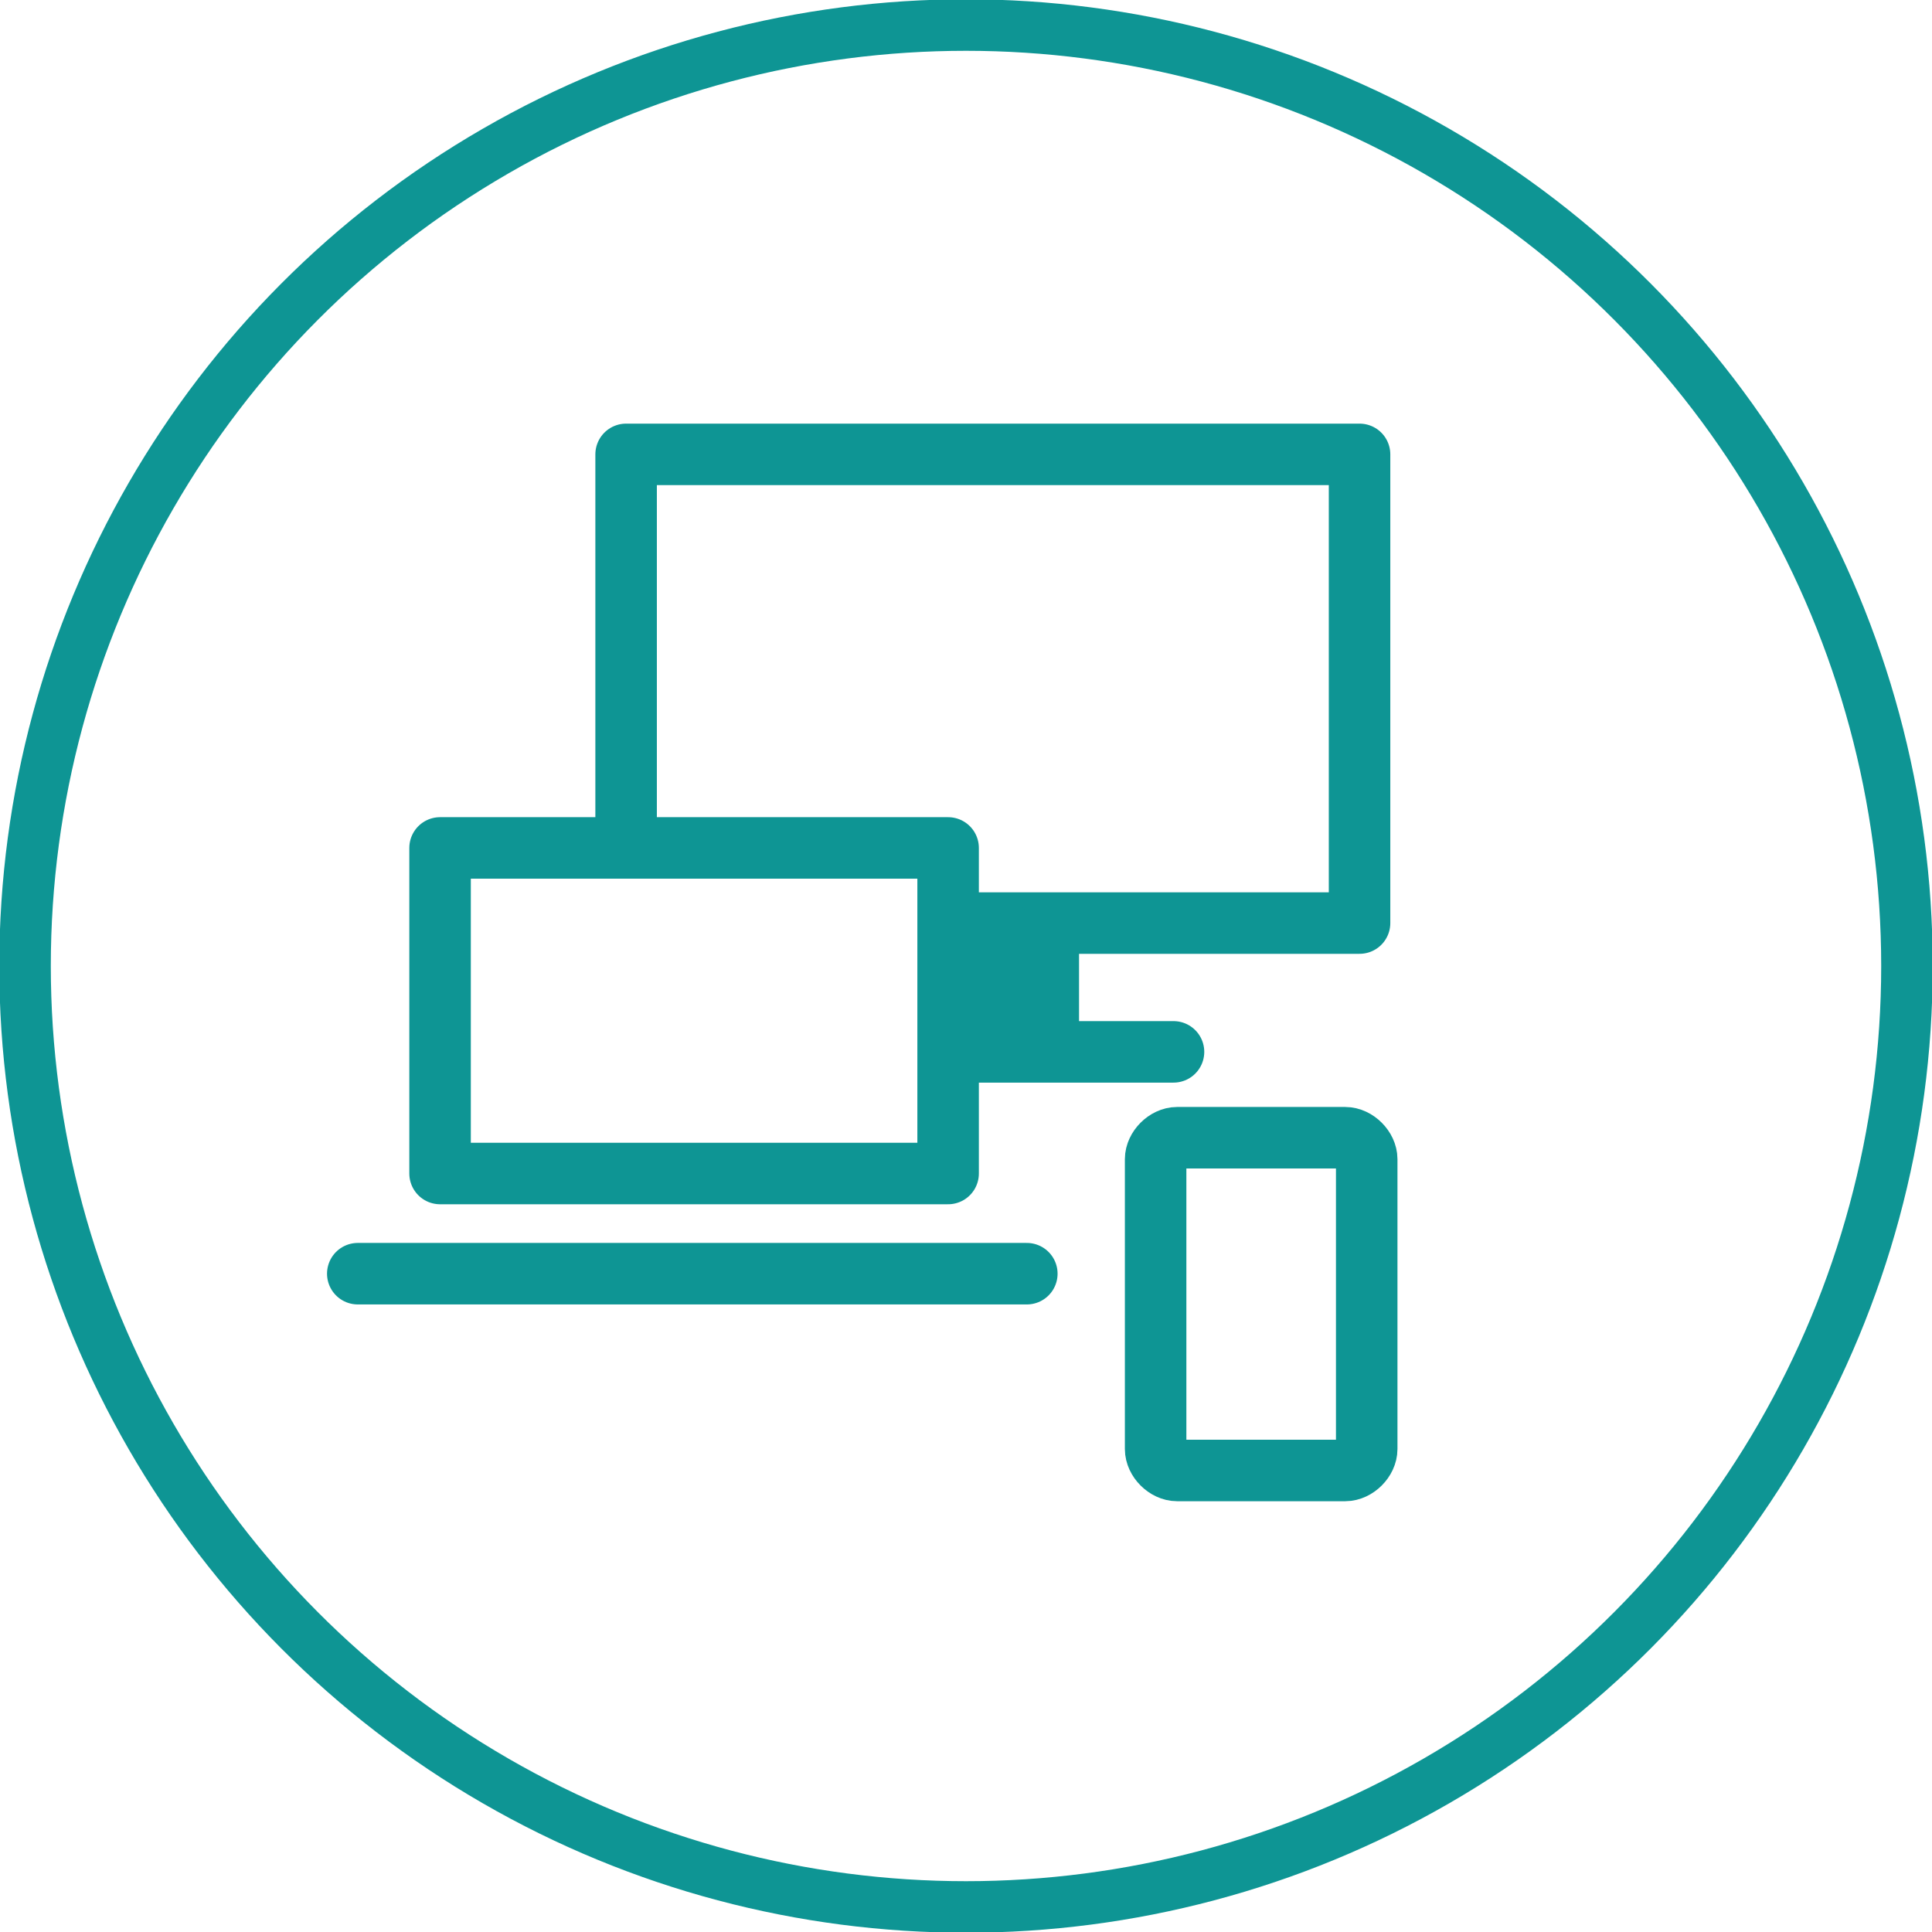 <?xml version="1.0" encoding="utf-8"?>
<!-- Generator: Adobe Illustrator 26.5.0, SVG Export Plug-In . SVG Version: 6.00 Build 0)  -->
<svg version="1.1" id="Layer_1" xmlns="http://www.w3.org/2000/svg" xmlns:xlink="http://www.w3.org/1999/xlink" x="0px" y="0px" viewBox="0 0 54 54" style="enable-background:new 0 0 54 54;" xml:space="preserve">
  <style type="text/css">
	.st0{fill:none;stroke:#0E9594;stroke-width:1.44;stroke-linecap:round;stroke-linejoin:round;stroke-miterlimit:22.926;}
	.st1{fill:none;stroke:#0E9594;stroke-width:1.719;stroke-linecap:round;stroke-linejoin:round;stroke-miterlimit:22.926;}
</style>
  <circle class="st0" cx="27" cy="27" r="26.3" />
  <g>
    <path class="st1" d="M26.5,23.7H12.3v9.1c7,0,10.6,0,14.2,0V23.7L26.5,23.7z" />
    <path class="st1" d="M27,25.8c5.5,0,6.8,0,11,0V12.7H17.5v10.5" />
    <line class="st1" x1="28" y1="29" x2="28" y2="26" />
    <line class="st1" x1="26.9" y1="29.4" x2="32.8" y2="29.4" />
    <path class="st1" d="M32.9,31.8h4.7c0.3,0,0.6,0.3,0.6,0.6v8.1c0,0.3-0.3,0.6-0.6,0.6h-4.7c-0.3,0-0.6-0.3-0.6-0.6v-8.1
		C32.3,32.1,32.6,31.8,32.9,31.8L32.9,31.8z" />
    <line class="st1" x1="29.3" y1="29" x2="29.3" y2="26.1" />
    <path class="st1" d="M10,35.6c6.5,0,15.4,0,18.7,0" />
  </g>
</svg>